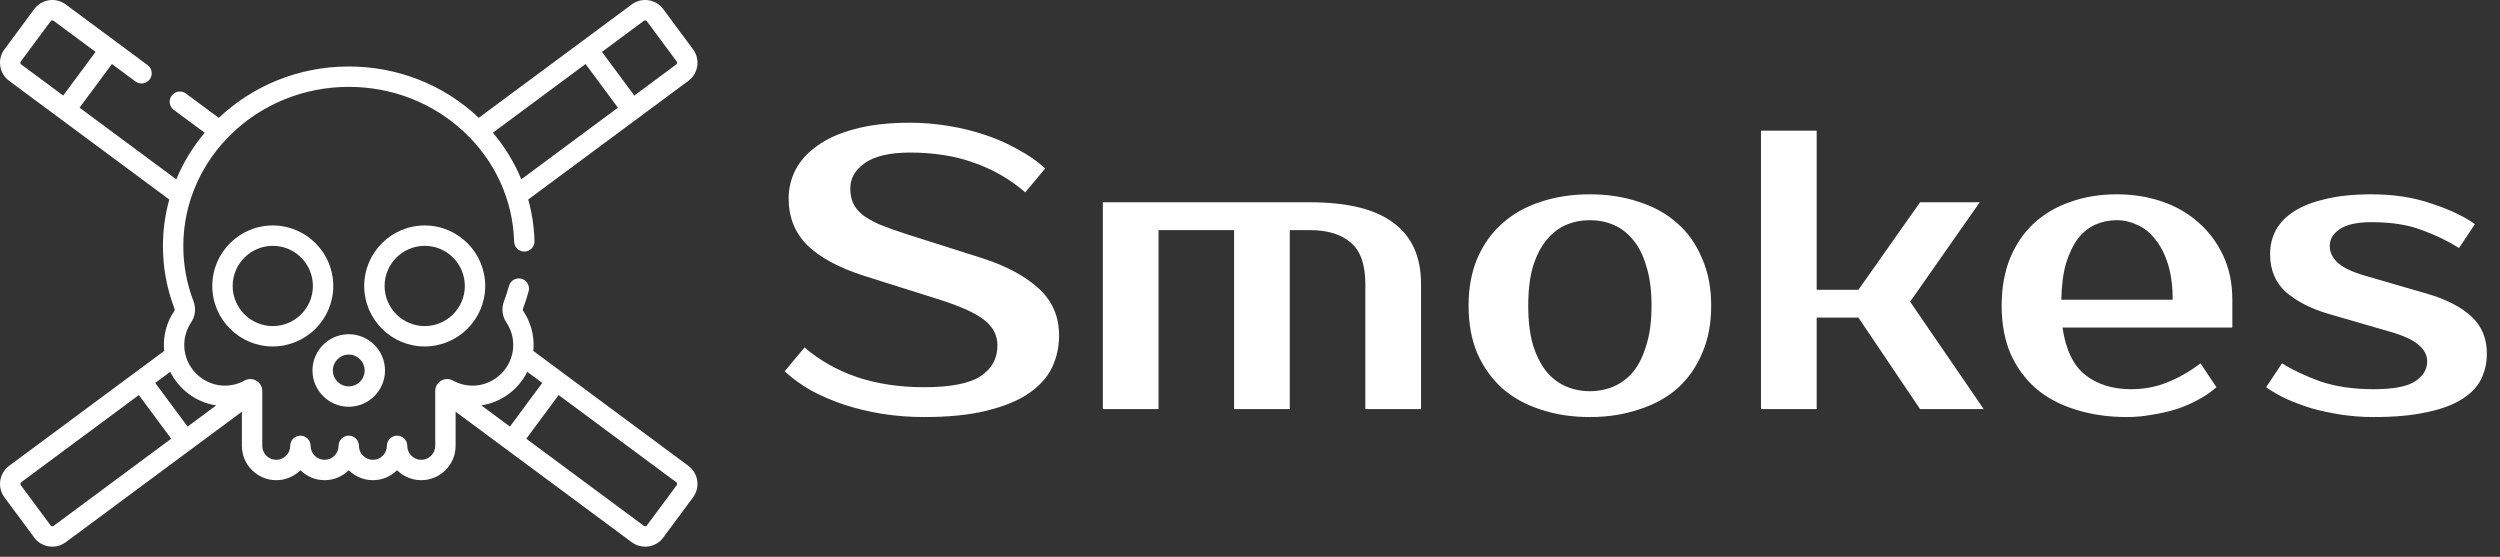 <svg width="220" height="49" viewBox="0 0 220 49" fill="none" xmlns="http://www.w3.org/2000/svg">
<rect x="0" y="0" width="220" height="49" fill="#333333" stroke="none"/>
<path d="M93.2 29.525C93.2 30.528 92.99 31.473 92.57 32.36C92.15 33.223 91.462 33.982 90.505 34.635C89.572 35.265 88.347 35.767 86.83 36.14C85.337 36.513 83.493 36.7 81.3 36.7C80.063 36.7 78.85 36.607 77.66 36.42C76.493 36.233 75.373 35.965 74.3 35.615C73.25 35.265 72.27 34.845 71.36 34.355C70.473 33.842 69.703 33.282 69.05 32.675L70.8 30.575C72.13 31.718 73.682 32.593 75.455 33.2C77.228 33.783 79.177 34.075 81.3 34.075C83.657 34.075 85.325 33.748 86.305 33.095C87.285 32.442 87.775 31.543 87.775 30.4C87.775 29.513 87.39 28.767 86.62 28.16C85.85 27.553 84.543 26.958 82.7 26.375L76.05 24.275C73.857 23.575 72.2 22.688 71.08 21.615C69.96 20.518 69.4 19.13 69.4 17.45C69.4 16.587 69.598 15.758 69.995 14.965C70.415 14.148 71.057 13.437 71.92 12.83C72.783 12.2 73.88 11.71 75.21 11.36C76.563 10.987 78.185 10.8 80.075 10.8C81.218 10.8 82.35 10.893 83.47 11.08C84.613 11.267 85.698 11.535 86.725 11.885C87.775 12.235 88.743 12.667 89.63 13.18C90.54 13.67 91.322 14.218 91.975 14.825L90.225 16.925C88.895 15.782 87.402 14.918 85.745 14.335C84.088 13.728 82.198 13.425 80.075 13.425C78.325 13.425 77.007 13.728 76.12 14.335C75.257 14.942 74.825 15.688 74.825 16.575C74.825 17.065 74.907 17.497 75.07 17.87C75.233 18.22 75.502 18.558 75.875 18.885C76.272 19.188 76.785 19.48 77.415 19.76C78.045 20.017 78.827 20.297 79.76 20.6L86.375 22.7C88.498 23.377 90.167 24.263 91.38 25.36C92.593 26.457 93.2 27.845 93.2 29.525ZM97.05 17.8H115.25C118.587 17.8 121.048 18.407 122.635 19.62C124.245 20.81 125.05 22.595 125.05 24.975V36H120.15V24.975C120.15 23.295 119.73 22.093 118.89 21.37C118.05 20.623 116.837 20.25 115.25 20.25H113.5V36H108.6V20.25H101.95V36H97.05V17.8ZM139.91 34.425C140.657 34.425 141.357 34.285 142.01 34.005C142.663 33.725 143.235 33.293 143.725 32.71C144.215 32.103 144.6 31.322 144.88 30.365C145.183 29.408 145.335 28.253 145.335 26.9C145.335 25.547 145.183 24.392 144.88 23.435C144.6 22.478 144.215 21.708 143.725 21.125C143.235 20.518 142.663 20.075 142.01 19.795C141.357 19.515 140.657 19.375 139.91 19.375C139.163 19.375 138.463 19.515 137.81 19.795C137.157 20.075 136.585 20.518 136.095 21.125C135.605 21.708 135.208 22.478 134.905 23.435C134.625 24.392 134.485 25.547 134.485 26.9C134.485 28.253 134.625 29.408 134.905 30.365C135.208 31.322 135.605 32.103 136.095 32.71C136.585 33.293 137.157 33.725 137.81 34.005C138.463 34.285 139.163 34.425 139.91 34.425ZM139.91 17.1C141.473 17.1 142.908 17.322 144.215 17.765C145.545 18.185 146.677 18.815 147.61 19.655C148.543 20.472 149.267 21.498 149.78 22.735C150.317 23.948 150.585 25.337 150.585 26.9C150.585 28.487 150.317 29.887 149.78 31.1C149.267 32.313 148.543 33.34 147.61 34.18C146.677 34.997 145.545 35.615 144.215 36.035C142.908 36.478 141.473 36.7 139.91 36.7C138.323 36.7 136.877 36.478 135.57 36.035C134.263 35.615 133.143 34.997 132.21 34.18C131.277 33.34 130.542 32.313 130.005 31.1C129.492 29.887 129.235 28.487 129.235 26.9C129.235 25.337 129.492 23.948 130.005 22.735C130.542 21.498 131.277 20.472 132.21 19.655C133.143 18.815 134.263 18.185 135.57 17.765C136.877 17.322 138.323 17.1 139.91 17.1ZM163.542 27.95H159.867V36H154.967V11.5H159.867V25.5H163.542L168.967 17.8H174.217L168.092 26.55L174.567 36H168.967L163.542 27.95ZM187.521 34.25C188.664 34.25 189.726 34.052 190.706 33.655C191.709 33.258 192.689 32.698 193.646 31.975L195.046 34.075C194.603 34.472 194.078 34.833 193.471 35.16C192.888 35.487 192.246 35.767 191.546 36C190.869 36.21 190.158 36.373 189.411 36.49C188.664 36.63 187.918 36.7 187.171 36.7C185.514 36.7 183.998 36.478 182.621 36.035C181.268 35.615 180.113 34.997 179.156 34.18C178.199 33.34 177.453 32.313 176.916 31.1C176.403 29.887 176.146 28.487 176.146 26.9C176.146 25.337 176.391 23.948 176.881 22.735C177.394 21.498 178.094 20.472 178.981 19.655C179.891 18.815 180.964 18.185 182.201 17.765C183.438 17.322 184.803 17.1 186.296 17.1C187.696 17.1 189.014 17.31 190.251 17.73C191.488 18.15 192.561 18.768 193.471 19.585C194.381 20.378 195.104 21.347 195.641 22.49C196.178 23.633 196.446 24.928 196.446 26.375V28.825H181.501C181.781 30.762 182.446 32.15 183.496 32.99C184.569 33.83 185.911 34.25 187.521 34.25ZM186.296 19.375C185.619 19.375 184.989 19.503 184.406 19.76C183.823 20.017 183.309 20.425 182.866 20.985C182.446 21.545 182.096 22.268 181.816 23.155C181.559 24.042 181.419 25.115 181.396 26.375H191.196C191.196 25.162 191.056 24.112 190.776 23.225C190.496 22.338 190.123 21.615 189.656 21.055C189.213 20.472 188.688 20.052 188.081 19.795C187.498 19.515 186.903 19.375 186.296 19.375ZM205.018 21.65C205.018 22.187 205.251 22.677 205.718 23.12C206.208 23.563 207.025 23.948 208.168 24.275L213.593 25.85C215.273 26.34 216.568 27.005 217.478 27.845C218.388 28.685 218.843 29.77 218.843 31.1C218.843 31.94 218.668 32.71 218.318 33.41C217.968 34.087 217.396 34.67 216.603 35.16C215.81 35.65 214.783 36.023 213.523 36.28C212.263 36.56 210.711 36.7 208.868 36.7C207.911 36.7 206.966 36.63 206.033 36.49C205.123 36.35 204.248 36.163 203.408 35.93C202.591 35.673 201.845 35.393 201.168 35.09C200.491 34.763 199.908 34.425 199.418 34.075L200.818 31.975C201.798 32.582 202.941 33.118 204.248 33.585C205.578 34.028 207.118 34.25 208.868 34.25C210.618 34.25 211.843 34.017 212.543 33.55C213.243 33.083 213.593 32.5 213.593 31.8C213.593 31.263 213.348 30.785 212.858 30.365C212.368 29.922 211.505 29.525 210.268 29.175L204.843 27.6C203.35 27.157 202.125 26.527 201.168 25.71C200.235 24.87 199.768 23.75 199.768 22.35C199.768 21.603 199.931 20.915 200.258 20.285C200.608 19.632 201.145 19.072 201.868 18.605C202.591 18.138 203.513 17.777 204.633 17.52C205.753 17.24 207.106 17.1 208.693 17.1C210.63 17.1 212.38 17.368 213.943 17.905C215.53 18.418 216.813 19.025 217.793 19.725L216.393 21.825C215.436 21.218 214.351 20.693 213.138 20.25C211.925 19.783 210.443 19.55 208.693 19.55C207.456 19.55 206.535 19.748 205.928 20.145C205.321 20.542 205.018 21.043 205.018 21.65Z" fill="white"/>
<path d="M60.578 40.994L46.932 30.883C46.94 30.803 46.947 30.722 46.951 30.642C47.011 29.467 46.697 28.333 46.043 27.363C46.004 27.305 45.997 27.226 46.026 27.153C46.217 26.653 46.382 26.144 46.521 25.628C46.551 25.514 46.559 25.396 46.544 25.279C46.528 25.162 46.49 25.05 46.431 24.948C46.372 24.846 46.294 24.756 46.2 24.685C46.107 24.613 46.001 24.561 45.887 24.53C45.773 24.5 45.654 24.492 45.538 24.507C45.421 24.523 45.309 24.561 45.206 24.62C45.105 24.679 45.015 24.757 44.944 24.85C44.872 24.944 44.819 25.05 44.789 25.164C44.667 25.62 44.521 26.07 44.352 26.51C44.114 27.13 44.191 27.823 44.556 28.366C44.992 29.011 45.2 29.766 45.16 30.55C45.068 32.347 43.588 33.832 41.791 33.931C41.119 33.969 40.449 33.816 39.86 33.49C39.7 33.402 39.52 33.356 39.337 33.359C39.154 33.361 38.975 33.411 38.817 33.503C38.66 33.596 38.53 33.728 38.439 33.887C38.349 34.045 38.301 34.225 38.301 34.407V39.233C38.301 39.911 37.749 40.463 37.07 40.463C36.392 40.463 35.84 39.911 35.84 39.233C35.84 38.995 35.745 38.767 35.577 38.599C35.409 38.431 35.181 38.336 34.943 38.336C34.706 38.336 34.478 38.431 34.309 38.599C34.141 38.767 34.047 38.995 34.047 39.233C34.047 39.911 33.495 40.463 32.817 40.463C32.138 40.463 31.586 39.911 31.586 39.233C31.586 38.995 31.492 38.767 31.324 38.599C31.155 38.431 30.927 38.336 30.69 38.336C30.452 38.336 30.224 38.431 30.056 38.599C29.888 38.767 29.793 38.995 29.793 39.233C29.793 39.911 29.241 40.463 28.563 40.463C27.884 40.463 27.333 39.911 27.333 39.233C27.333 38.995 27.238 38.767 27.07 38.599C26.902 38.431 26.674 38.336 26.436 38.336C26.198 38.336 25.97 38.431 25.802 38.599C25.634 38.767 25.54 38.995 25.54 39.233C25.54 39.911 24.988 40.463 24.309 40.463C23.631 40.463 23.079 39.911 23.079 39.233V34.407C23.079 34.225 23.031 34.045 22.94 33.887C22.85 33.728 22.719 33.596 22.562 33.503C22.404 33.411 22.226 33.361 22.043 33.359C21.86 33.356 21.68 33.402 21.52 33.49C20.933 33.816 20.265 33.967 19.589 33.931C17.791 33.832 16.312 32.347 16.219 30.55C16.179 29.766 16.388 29.011 16.823 28.365C17.189 27.823 17.265 27.13 17.028 26.51C16.433 24.959 16.131 23.327 16.131 21.658C16.131 13.931 22.662 7.644 30.689 7.644C34.513 7.644 38.125 9.06 40.861 11.632C43.582 14.19 45.138 17.611 45.243 21.265C45.246 21.383 45.273 21.499 45.321 21.606C45.369 21.714 45.438 21.811 45.523 21.892C45.609 21.972 45.709 22.035 45.819 22.078C45.929 22.119 46.047 22.139 46.164 22.136C46.402 22.129 46.627 22.028 46.791 21.855C46.954 21.682 47.042 21.452 47.035 21.214C47 19.977 46.816 18.748 46.486 17.555L60.578 7.113C61.003 6.798 61.279 6.336 61.357 5.813C61.435 5.29 61.305 4.768 60.99 4.343L58.366 0.802C58.051 0.377 57.589 0.1 57.066 0.022C56.543 -0.056 56.02 0.075 55.596 0.39L42.132 10.367C42.117 10.353 42.103 10.339 42.089 10.325C39.02 7.44 34.971 5.851 30.69 5.851C26.242 5.851 22.205 7.577 19.254 10.372L16.353 8.222C16.162 8.084 15.924 8.027 15.691 8.064C15.458 8.1 15.249 8.226 15.109 8.416C14.969 8.605 14.908 8.842 14.941 9.075C14.975 9.309 15.098 9.52 15.286 9.663L18.014 11.684C16.979 12.911 16.131 14.29 15.511 15.781L7.001 9.476L9.848 5.633L11.931 7.177C12.123 7.315 12.36 7.372 12.593 7.335C12.826 7.299 13.035 7.173 13.176 6.983C13.316 6.794 13.376 6.557 13.343 6.324C13.31 6.09 13.186 5.879 12.999 5.737L5.784 0.39C5.575 0.235 5.338 0.122 5.085 0.059C4.833 -0.004 4.571 -0.017 4.313 0.022C4.056 0.06 3.808 0.148 3.585 0.282C3.362 0.416 3.168 0.593 3.013 0.802L0.39 4.343C0.075 4.768 -0.056 5.29 0.022 5.813C0.1 6.337 0.377 6.798 0.802 7.113L14.897 17.558C14.526 18.893 14.338 20.272 14.338 21.658C14.338 23.547 14.68 25.395 15.354 27.153C15.382 27.226 15.376 27.305 15.337 27.363C14.682 28.333 14.368 29.467 14.429 30.642C14.433 30.722 14.439 30.803 14.447 30.883L0.802 40.994C-0.076 41.644 -0.26 42.887 0.39 43.765L3.013 47.305C3.168 47.515 3.362 47.691 3.585 47.825C3.808 47.959 4.056 48.047 4.313 48.085C4.412 48.1 4.511 48.107 4.609 48.107C5.032 48.107 5.444 47.97 5.784 47.717L21.286 36.229V39.233C21.286 40.9 22.642 42.256 24.309 42.256C25.138 42.256 25.889 41.921 26.436 41.379C26.983 41.921 27.734 42.256 28.563 42.256C29.391 42.256 30.143 41.921 30.69 41.379C31.236 41.921 31.988 42.256 32.817 42.256C33.645 42.256 34.397 41.921 34.943 41.379C35.49 41.921 36.242 42.256 37.07 42.256C38.737 42.256 40.093 40.9 40.093 39.233V36.229L55.596 47.717C55.935 47.97 56.347 48.107 56.771 48.107C56.869 48.107 56.968 48.1 57.066 48.085C57.324 48.047 57.571 47.959 57.794 47.825C58.017 47.691 58.212 47.515 58.366 47.305L60.99 43.764C61.64 42.887 61.455 41.645 60.578 40.994ZM56.663 1.83C56.683 1.816 56.705 1.805 56.729 1.799C56.753 1.793 56.778 1.792 56.802 1.796C56.837 1.801 56.887 1.818 56.925 1.869L59.549 5.41C59.587 5.462 59.589 5.515 59.584 5.55C59.581 5.574 59.572 5.597 59.56 5.619C59.547 5.64 59.53 5.658 59.51 5.673V5.673L55.819 8.408L52.972 4.566L56.663 1.83ZM51.531 5.633L54.378 9.476L45.875 15.777C45.265 14.305 44.424 12.925 43.373 11.679L51.531 5.633ZM1.869 5.673C1.869 5.673 1.869 5.673 1.869 5.673C1.849 5.658 1.832 5.64 1.82 5.619C1.807 5.597 1.799 5.574 1.795 5.55C1.792 5.525 1.793 5.5 1.799 5.476C1.805 5.452 1.815 5.43 1.83 5.41L4.454 1.87C4.492 1.818 4.542 1.801 4.577 1.796C4.601 1.792 4.626 1.793 4.65 1.799C4.674 1.805 4.697 1.816 4.716 1.831L8.271 4.464L8.408 4.566L5.561 8.408L1.869 5.673ZM4.716 46.277C4.665 46.315 4.612 46.317 4.577 46.312C4.553 46.308 4.529 46.3 4.508 46.287C4.487 46.275 4.468 46.258 4.454 46.238L1.83 42.697C1.801 42.657 1.788 42.607 1.795 42.558C1.803 42.509 1.829 42.464 1.869 42.435L12.219 34.765L15.066 38.607L4.716 46.277ZM16.507 37.54L13.66 33.697L14.979 32.72C15.754 34.272 17.262 35.416 19.025 35.673L16.507 37.54ZM42.354 35.673C44.117 35.416 45.626 34.272 46.4 32.72L47.72 33.697L44.873 37.54L42.354 35.673ZM59.549 42.697L56.925 46.238C56.887 46.289 56.837 46.307 56.802 46.312C56.778 46.315 56.753 46.314 56.729 46.308C56.705 46.302 56.683 46.292 56.663 46.277L46.313 38.607L49.16 34.765L59.51 42.435C59.593 42.496 59.611 42.614 59.549 42.697Z" fill="white"/>
<path d="M24.004 19.841C21.069 19.841 18.681 22.229 18.681 25.164C18.681 28.1 21.069 30.488 24.004 30.488C26.939 30.488 29.328 28.1 29.328 25.164C29.328 22.229 26.939 19.841 24.004 19.841ZM24.004 28.695C22.057 28.695 20.474 27.111 20.474 25.164C20.474 23.218 22.057 21.634 24.004 21.634C25.951 21.634 27.535 23.218 27.535 25.164C27.535 27.111 25.951 28.695 24.004 28.695ZM42.698 25.164C42.698 22.229 40.31 19.841 37.375 19.841C34.44 19.841 32.051 22.229 32.051 25.164C32.051 28.1 34.44 30.488 37.375 30.488C40.31 30.488 42.698 28.1 42.698 25.164ZM33.844 25.164C33.844 23.218 35.428 21.634 37.375 21.634C39.322 21.634 40.905 23.218 40.905 25.164C40.905 27.111 39.322 28.695 37.375 28.695C35.428 28.695 33.844 27.111 33.844 25.164ZM30.689 35.794C32.449 35.794 33.881 34.362 33.881 32.602C33.881 30.843 32.449 29.411 30.689 29.411C28.93 29.411 27.498 30.843 27.498 32.602C27.498 34.362 28.93 35.794 30.689 35.794ZM30.689 31.204C31.461 31.204 32.088 31.831 32.088 32.602C32.088 33.374 31.461 34.001 30.689 34.001C29.918 34.001 29.291 33.374 29.291 32.602C29.291 31.831 29.918 31.204 30.689 31.204Z" fill="white"/>
</svg>

